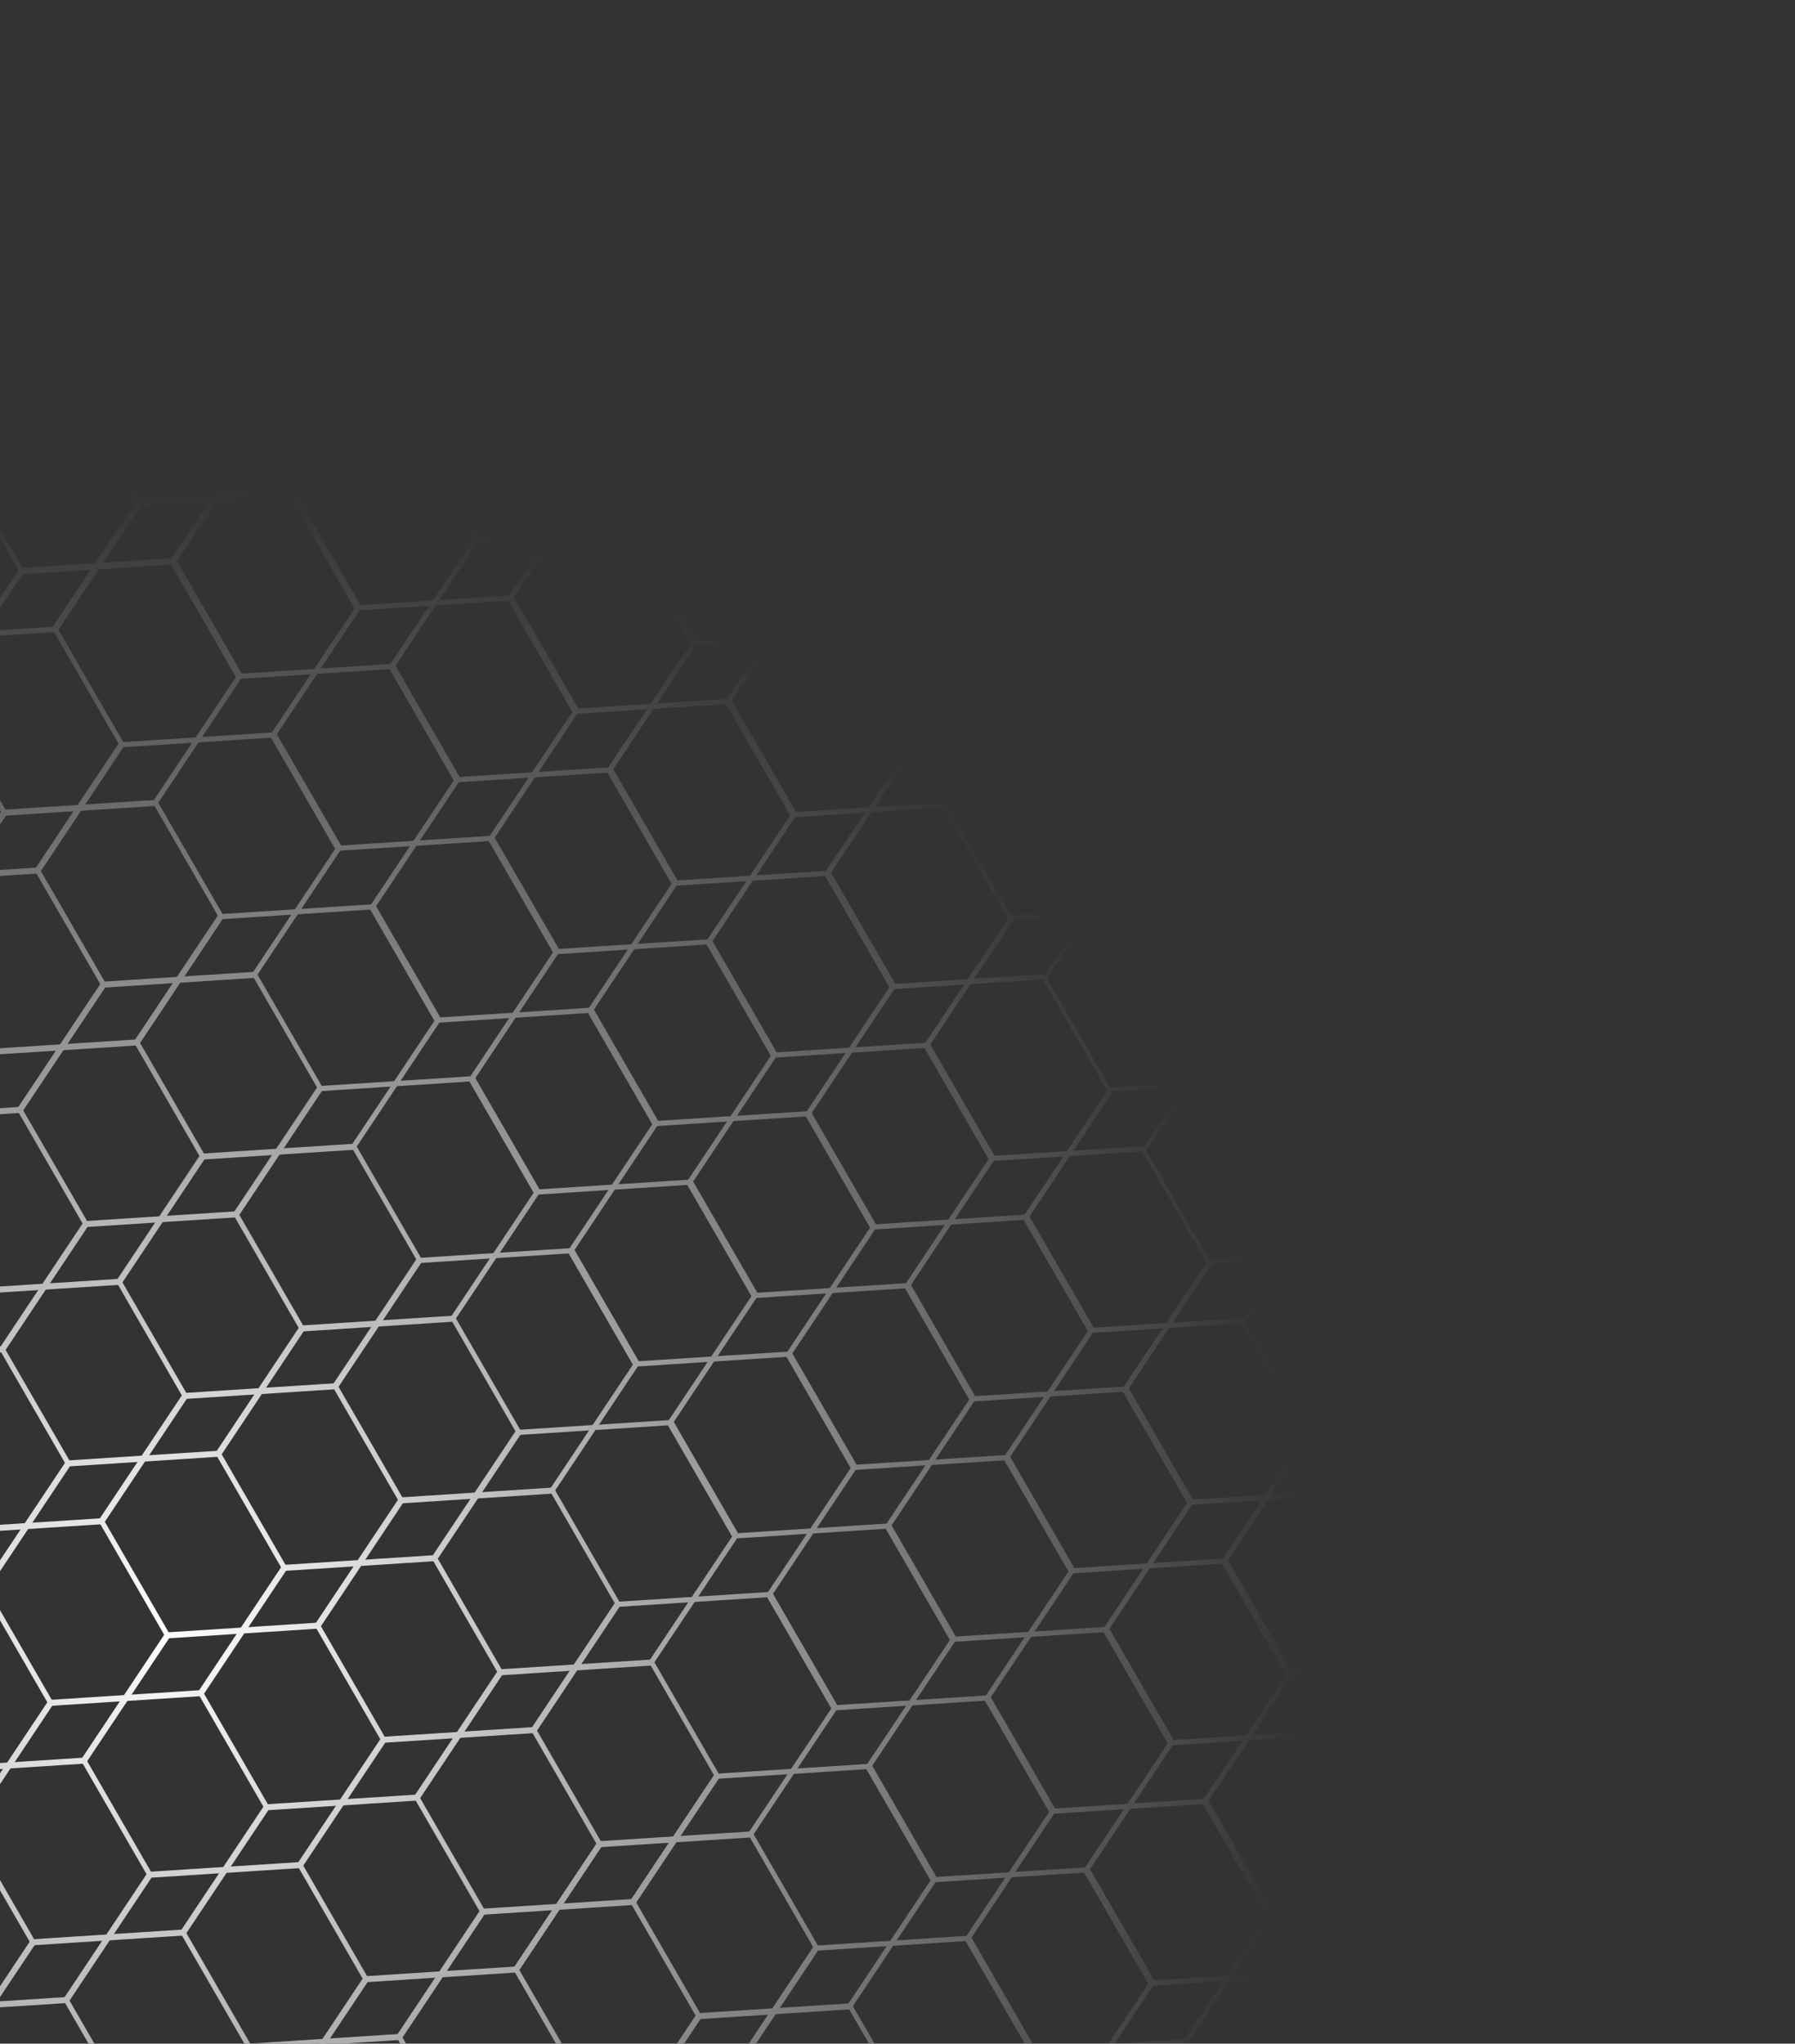 <svg width="615" height="700" viewBox="0 0 615 700" fill="none" xmlns="http://www.w3.org/2000/svg">
<rect x="0" y="0" width="615" height="700" fill="#333333" stroke="none"/>
<g clip-path="url(#clip0_3387_10478)">
<mask id="mask0_3387_10478" style="mask-type:alpha" maskUnits="userSpaceOnUse" x="-500" y="0" width="1115" height="1115">
<rect x="-500" y="407.966" width="815.933" height="815.933" transform="rotate(-30 -500 407.966)" fill="url(#paint0_radial_3387_10478)"/>
</mask>
<g mask="url(#mask0_3387_10478)">
<path d="M-15.723 155.746L7.143 195.351L-21.588 238.442L-73.272 241.779L-96.138 202.174L-67.406 159.083L-15.723 155.746Z" stroke="white" stroke-width="1.36"/>
<path d="M24.319 132.628L47.185 172.233L18.454 215.324L-33.23 218.661L-56.096 179.056L-27.364 135.965L24.319 132.628Z" stroke="white" stroke-width="1.36"/>
<path d="M64.95 109.17L87.816 148.775L59.084 191.866L7.4 195.203L-15.465 155.598L13.266 112.507L64.95 109.17Z" stroke="white" stroke-width="1.36"/>
<path d="M105.581 85.712L128.446 125.317L99.715 168.408L48.031 171.745L25.165 132.14L53.897 89.049L105.581 85.712Z" stroke="white" stroke-width="1.36"/>
<path d="M146.211 62.254L169.077 101.859L140.345 144.95L88.662 148.286L65.796 108.682L94.527 65.591L146.211 62.254Z" stroke="white" stroke-width="1.36"/>
<path d="M186.841 38.796L209.707 78.401L180.976 121.492L129.292 124.828L106.426 85.224L135.158 42.133L186.841 38.796Z" stroke="white" stroke-width="1.36"/>
<path d="M227.472 15.338L250.338 54.943L221.606 98.034L169.923 101.37L147.057 61.766L175.789 18.675L227.472 15.338Z" stroke="white" stroke-width="1.36"/>
<path d="M-21.087 238.927L1.779 278.532L-26.953 321.623L-78.636 324.96L-101.502 285.355L-72.77 242.264L-21.087 238.927Z" stroke="white" stroke-width="1.36"/>
<path d="M18.955 215.809L41.82 255.414L13.089 298.505L-38.595 301.842L-61.461 262.237L-32.729 219.146L18.955 215.809Z" stroke="white" stroke-width="1.36"/>
<path d="M58.997 192.691L81.862 232.296L53.131 275.387L1.447 278.723L-21.419 239.119L7.313 196.028L58.997 192.691Z" stroke="white" stroke-width="1.36"/>
<path d="M99.627 169.233L122.493 208.838L93.761 251.929L42.078 255.265L19.212 215.661L47.943 172.57L99.627 169.233Z" stroke="white" stroke-width="1.36"/>
<path d="M140.258 145.775L163.124 185.379L134.392 228.47L82.708 231.807L59.843 192.203L88.574 149.112L140.258 145.775Z" stroke="white" stroke-width="1.36"/>
<path d="M180.888 122.317L203.754 161.921L175.022 205.012L123.339 208.349L100.473 168.745L129.205 125.654L180.888 122.317Z" stroke="white" stroke-width="1.36"/>
<path d="M221.519 98.859L244.384 138.463L215.653 181.554L163.969 184.891L141.103 145.286L169.835 102.195L221.519 98.859Z" stroke="white" stroke-width="1.36"/>
<path d="M262.149 75.401L285.015 115.005L256.284 158.096L204.6 161.433L181.734 121.828L210.466 78.737L262.149 75.401Z" stroke="white" stroke-width="1.36"/>
<path d="M-27.131 320.93L-4.266 360.535L-32.997 403.626L-84.681 406.962L-107.546 367.358L-78.815 324.267L-27.131 320.93Z" stroke="white" stroke-width="1.36"/>
<path d="M12.91 297.812L35.776 337.417L7.044 380.508L-44.639 383.844L-67.505 344.24L-38.773 301.149L12.91 297.812Z" stroke="white" stroke-width="1.36"/>
<path d="M52.952 274.694L75.817 314.299L47.086 357.39L-4.598 360.726L-27.463 321.122L1.268 278.031L52.952 274.694Z" stroke="white" stroke-width="1.36"/>
<path d="M92.994 251.576L115.859 291.181L87.128 334.272L35.444 337.608L12.579 298.004L41.31 254.913L92.994 251.576Z" stroke="white" stroke-width="1.36"/>
<path d="M133.624 228.118L156.49 267.722L127.758 310.813L76.075 314.15L53.209 274.546L81.94 231.455L133.624 228.118Z" stroke="white" stroke-width="1.36"/>
<path d="M174.255 204.66L197.121 244.264L168.389 287.355L116.705 290.692L93.84 251.088L122.571 207.996L174.255 204.66Z" stroke="white" stroke-width="1.36"/>
<path d="M214.885 181.202L237.751 220.806L209.02 263.897L157.336 267.234L134.47 227.629L163.202 184.538L214.885 181.202Z" stroke="white" stroke-width="1.36"/>
<path d="M255.516 157.744L278.381 197.348L249.65 240.439L197.966 243.776L175.1 204.171L203.832 161.08L255.516 157.744Z" stroke="white" stroke-width="1.36"/>
<path d="M296.147 134.286L319.012 173.89L290.281 216.981L238.597 220.318L215.731 180.713L244.463 137.622L296.147 134.286Z" stroke="white" stroke-width="1.36"/>
<path d="M-33.176 402.933L-10.31 442.538L-39.041 485.629L-90.725 488.966L-113.591 449.361L-84.859 406.27L-33.176 402.933Z" stroke="white" stroke-width="1.36"/>
<path d="M6.866 379.815L29.732 419.42L1 462.511L-50.684 465.847L-73.549 426.243L-44.818 383.152L6.866 379.815Z" stroke="white" stroke-width="1.36"/>
<path d="M46.907 356.697L69.773 396.302L41.041 439.393L-10.642 442.729L-33.508 403.125L-4.776 360.034L46.907 356.697Z" stroke="white" stroke-width="1.36"/>
<path d="M86.949 333.579L109.815 373.183L81.084 416.274L29.4 419.611L6.534 380.007L35.266 336.916L86.949 333.579Z" stroke="white" stroke-width="1.36"/>
<path d="M126.991 310.461L149.857 350.065L121.125 393.156L69.441 396.493L46.576 356.889L75.307 313.798L126.991 310.461Z" stroke="white" stroke-width="1.36"/>
<path d="M167.621 287.003L190.487 326.607L161.755 369.698L110.072 373.035L87.206 333.43L115.937 290.339L167.621 287.003Z" stroke="white" stroke-width="1.36"/>
<path d="M208.252 263.545L231.118 303.149L202.386 346.24L150.703 349.577L127.837 309.972L156.568 266.881L208.252 263.545Z" stroke="white" stroke-width="1.36"/>
<path d="M248.883 240.087L271.749 279.691L243.017 322.782L191.333 326.119L168.468 286.514L197.199 243.423L248.883 240.087Z" stroke="white" stroke-width="1.36"/>
<path d="M289.513 216.629L312.378 256.233L283.647 299.324L231.963 302.661L209.098 263.056L237.829 219.965L289.513 216.629Z" stroke="white" stroke-width="1.36"/>
<path d="M330.144 193.17L353.009 232.775L324.278 275.866L272.594 279.203L249.728 239.598L278.46 196.507L330.144 193.17Z" stroke="white" stroke-width="1.36"/>
<path d="M0.821 461.818L23.687 501.423L-5.045 544.514L-56.729 547.85L-79.594 508.246L-50.863 465.155L0.821 461.818Z" stroke="white" stroke-width="1.36"/>
<path d="M40.862 438.7L63.728 478.305L34.997 521.396L-16.687 524.732L-39.553 485.128L-10.821 442.037L40.862 438.7Z" stroke="white" stroke-width="1.36"/>
<path d="M80.904 415.582L103.77 455.186L75.039 498.277L23.355 501.614L0.489 462.01L29.221 418.919L80.904 415.582Z" stroke="white" stroke-width="1.36"/>
<path d="M120.946 392.464L143.812 432.068L115.08 475.159L63.396 478.496L40.531 438.891L69.262 395.8L120.946 392.464Z" stroke="white" stroke-width="1.36"/>
<path d="M160.987 369.346L183.853 408.95L155.122 452.041L103.438 455.378L80.572 415.773L109.304 372.682L160.987 369.346Z" stroke="white" stroke-width="1.36"/>
<path d="M201.618 345.888L224.484 385.492L195.752 428.583L144.069 431.92L121.203 392.315L149.935 349.224L201.618 345.888Z" stroke="white" stroke-width="1.36"/>
<path d="M242.249 322.43L265.115 362.034L236.383 405.125L184.7 408.462L161.834 368.857L190.565 325.766L242.249 322.43Z" stroke="white" stroke-width="1.36"/>
<path d="M282.879 298.971L305.745 338.576L277.014 381.667L225.33 385.004L202.464 345.399L231.196 302.308L282.879 298.971Z" stroke="white" stroke-width="1.36"/>
<path d="M323.51 275.513L346.376 315.118L317.644 358.209L265.96 361.546L243.095 321.941L271.826 278.85L323.51 275.513Z" stroke="white" stroke-width="1.36"/>
<path d="M364.14 252.055L387.006 291.66L358.274 334.751L306.591 338.088L283.725 298.483L312.457 255.392L364.14 252.055Z" stroke="white" stroke-width="1.36"/>
<path d="M-5.223 543.821L17.643 583.426L-11.089 626.517L-62.773 629.853L-85.638 590.249L-56.907 547.158L-5.223 543.821Z" stroke="white" stroke-width="1.36"/>
<path d="M34.818 520.703L57.684 560.308L28.953 603.399L-22.731 606.735L-45.597 567.131L-16.865 524.04L34.818 520.703Z" stroke="white" stroke-width="1.36"/>
<path d="M74.86 497.585L97.726 537.19L68.994 580.281L17.311 583.617L-5.555 544.013L23.176 500.922L74.86 497.585Z" stroke="white" stroke-width="1.36"/>
<path d="M114.902 474.467L137.768 514.071L109.036 557.162L57.352 560.499L34.487 520.895L63.218 477.804L114.902 474.467Z" stroke="white" stroke-width="1.36"/>
<path d="M154.943 451.349L177.809 490.953L149.078 534.044L97.394 537.381L74.528 497.776L103.26 454.685L154.943 451.349Z" stroke="white" stroke-width="1.36"/>
<path d="M194.985 428.231L217.851 467.835L189.119 510.926L137.435 514.263L114.57 474.658L143.301 431.567L194.985 428.231Z" stroke="white" stroke-width="1.36"/>
<path d="M235.616 404.773L258.482 444.377L229.75 487.468L178.066 490.805L155.201 451.2L183.932 408.109L235.616 404.773Z" stroke="white" stroke-width="1.36"/>
<path d="M276.247 381.314L299.112 420.919L270.381 464.01L218.697 467.347L195.831 427.742L224.563 384.651L276.247 381.314Z" stroke="white" stroke-width="1.36"/>
<path d="M316.877 357.856L339.743 397.461L311.011 440.552L259.328 443.889L236.462 404.284L265.193 361.193L316.877 357.856Z" stroke="white" stroke-width="1.36"/>
<path d="M357.507 334.398L380.373 374.003L351.642 417.094L299.958 420.431L277.092 380.826L305.824 337.735L357.507 334.398Z" stroke="white" stroke-width="1.36"/>
<path d="M398.138 310.94L421.004 350.545L392.272 393.636L340.589 396.972L317.723 357.368L346.455 314.277L398.138 310.94Z" stroke="white" stroke-width="1.36"/>
<path d="M-11.268 625.824L11.598 665.429L-17.134 708.52L-68.817 711.856L-91.683 672.252L-62.952 629.161L-11.268 625.824Z" stroke="white" stroke-width="1.36"/>
<path d="M28.774 602.706L51.64 642.311L22.908 685.402L-28.776 688.738L-51.641 649.134L-22.91 606.043L28.774 602.706Z" stroke="white" stroke-width="1.36"/>
<path d="M68.816 579.588L91.681 619.192L62.95 662.283L11.266 665.62L-11.6 626.015L17.132 582.924L68.816 579.588Z" stroke="white" stroke-width="1.36"/>
<path d="M108.857 556.47L131.723 596.074L102.992 639.165L51.308 642.502L28.442 602.897L57.174 559.806L108.857 556.47Z" stroke="white" stroke-width="1.36"/>
<path d="M148.899 533.352L171.765 572.956L143.033 616.047L91.35 619.384L68.484 579.779L97.215 536.688L148.899 533.352Z" stroke="white" stroke-width="1.36"/>
<path d="M188.94 510.234L211.806 549.838L183.075 592.929L131.391 596.266L108.525 556.661L137.257 513.57L188.94 510.234Z" stroke="white" stroke-width="1.36"/>
<path d="M228.982 487.115L251.848 526.72L223.117 569.811L171.433 573.148L148.567 533.543L177.299 490.452L228.982 487.115Z" stroke="white" stroke-width="1.36"/>
<path d="M269.613 463.657L292.479 503.262L263.747 546.353L212.063 549.69L189.198 510.085L217.929 466.994L269.613 463.657Z" stroke="white" stroke-width="1.36"/>
<path d="M310.244 440.199L333.109 479.804L304.378 522.895L252.694 526.232L229.829 486.627L258.56 443.536L310.244 440.199Z" stroke="white" stroke-width="1.36"/>
<path d="M350.874 416.741L373.74 456.346L345.008 499.437L293.325 502.774L270.459 463.169L299.19 420.078L350.874 416.741Z" stroke="white" stroke-width="1.36"/>
<path d="M391.504 393.283L414.37 432.888L385.639 475.979L333.955 479.316L311.089 439.711L339.821 396.62L391.504 393.283Z" stroke="white" stroke-width="1.36"/>
<path d="M432.135 369.825L455.001 409.43L426.27 452.521L374.586 455.857L351.72 416.253L380.452 373.162L432.135 369.825Z" stroke="white" stroke-width="1.36"/>
<path d="M-17.312 707.827L5.554 747.432L-23.178 790.523L-74.861 793.859L-97.727 754.255L-68.996 711.164L-17.312 707.827Z" stroke="white" stroke-width="1.36"/>
<path d="M22.73 684.709L45.595 724.314L16.864 767.405L-34.82 770.741L-57.686 731.137L-28.954 688.046L22.73 684.709Z" stroke="white" stroke-width="1.36"/>
<path d="M62.772 661.591L85.637 701.195L56.906 744.286L5.222 747.623L-17.644 708.019L11.088 664.928L62.772 661.591Z" stroke="white" stroke-width="1.36"/>
<path d="M102.814 638.473L125.679 678.077L96.948 721.168L45.264 724.505L22.398 684.9L51.13 641.809L102.814 638.473Z" stroke="white" stroke-width="1.36"/>
<path d="M142.855 615.355L165.721 654.959L136.989 698.05L85.306 701.387L62.44 661.782L91.171 618.691L142.855 615.355Z" stroke="white" stroke-width="1.36"/>
<path d="M182.897 592.237L205.762 631.841L177.031 674.932L125.347 678.269L102.481 638.664L131.213 595.573L182.897 592.237Z" stroke="white" stroke-width="1.36"/>
<path d="M222.939 569.119L245.804 608.723L217.073 651.814L165.389 655.151L142.523 615.546L171.255 572.455L222.939 569.119Z" stroke="white" stroke-width="1.36"/>
<path d="M262.98 546L285.846 585.605L257.114 628.696L205.431 632.033L182.565 592.428L211.296 549.337L262.98 546Z" stroke="white" stroke-width="1.36"/>
<path d="M303.61 522.542L326.476 562.147L297.745 605.238L246.061 608.575L223.195 568.97L251.927 525.879L303.61 522.542Z" stroke="white" stroke-width="1.36"/>
<path d="M344.241 499.084L367.107 538.689L338.375 581.78L286.692 585.117L263.826 545.512L292.558 502.421L344.241 499.084Z" stroke="white" stroke-width="1.36"/>
<path d="M384.872 475.626L407.738 515.231L379.006 558.322L327.323 561.659L304.457 522.054L333.188 478.963L384.872 475.626Z" stroke="white" stroke-width="1.36"/>
<path d="M425.502 452.168L448.368 491.773L419.637 534.864L367.953 538.2L345.087 498.596L373.819 455.505L425.502 452.168Z" stroke="white" stroke-width="1.36"/>
<path d="M466.133 428.71L488.999 468.315L460.267 511.406L408.583 514.742L385.718 475.138L414.449 432.047L466.133 428.71Z" stroke="white" stroke-width="1.36"/>
<path d="M96.768 720.474L119.633 760.079L90.902 803.17L39.218 806.507L16.352 766.902L45.084 723.811L96.768 720.474Z" stroke="white" stroke-width="1.36"/>
<path d="M136.809 697.356L159.675 736.961L130.943 780.052L79.26 783.389L56.394 743.784L85.126 700.693L136.809 697.356Z" stroke="white" stroke-width="1.36"/>
<path d="M176.851 674.238L199.716 713.843L170.985 756.934L119.301 760.27L96.436 720.666L125.167 677.575L176.851 674.238Z" stroke="white" stroke-width="1.36"/>
<path d="M216.893 651.12L239.758 690.725L211.027 733.816L159.343 737.152L136.477 697.548L165.209 654.457L216.893 651.12Z" stroke="white" stroke-width="1.36"/>
<path d="M256.934 628.002L279.8 667.607L251.068 710.698L199.385 714.034L176.519 674.43L205.25 631.339L256.934 628.002Z" stroke="white" stroke-width="1.36"/>
<path d="M296.976 604.884L319.841 644.488L291.11 687.579L239.426 690.916L216.56 651.312L245.292 608.221L296.976 604.884Z" stroke="white" stroke-width="1.36"/>
<path d="M337.607 581.426L360.472 621.03L331.741 664.121L280.057 667.458L257.191 627.854L285.923 584.763L337.607 581.426Z" stroke="white" stroke-width="1.36"/>
<path d="M378.237 557.968L401.103 597.572L372.371 640.663L320.687 644L297.822 604.395L326.553 561.304L378.237 557.968Z" stroke="white" stroke-width="1.36"/>
<path d="M418.868 534.51L441.733 574.114L413.002 617.205L361.318 620.542L338.453 580.937L367.184 537.846L418.868 534.51Z" stroke="white" stroke-width="1.36"/>
<path d="M459.498 511.052L482.364 550.656L453.632 593.747L401.949 597.084L379.083 557.479L407.814 514.388L459.498 511.052Z" stroke="white" stroke-width="1.36"/>
<path d="M500.128 487.593L522.994 527.198L494.263 570.289L442.579 573.626L419.713 534.021L448.445 490.93L500.128 487.593Z" stroke="white" stroke-width="1.36"/>
<path d="M250.891 710.006L273.756 749.611L245.025 792.702L193.341 796.039L170.475 756.434L199.207 713.343L250.891 710.006Z" stroke="white" stroke-width="1.36"/>
<path d="M290.932 686.888L313.798 726.493L285.066 769.584L233.383 772.92L210.517 733.316L239.249 690.225L290.932 686.888Z" stroke="white" stroke-width="1.36"/>
<path d="M330.974 663.77L353.839 703.375L325.108 746.466L273.424 749.803L250.558 710.198L279.29 667.107L330.974 663.77Z" stroke="white" stroke-width="1.36"/>
<path d="M371.605 640.312L394.47 679.917L365.739 723.008L314.055 726.344L291.189 686.74L319.921 643.649L371.605 640.312Z" stroke="white" stroke-width="1.36"/>
<path d="M412.235 616.854L435.101 656.459L406.37 699.55L354.686 702.886L331.82 663.282L360.552 620.191L412.235 616.854Z" stroke="white" stroke-width="1.36"/>
<path d="M452.866 593.396L475.732 633.001L447 676.092L395.316 679.428L372.451 639.824L401.182 596.733L452.866 593.396Z" stroke="white" stroke-width="1.36"/>
<path d="M493.496 569.938L516.362 609.542L487.63 652.633L435.947 655.97L413.081 616.366L441.812 573.275L493.496 569.938Z" stroke="white" stroke-width="1.36"/>
<path d="M534.127 546.48L556.993 586.084L528.261 629.175L476.578 632.512L453.712 592.907L482.443 549.816L534.127 546.48Z" stroke="white" stroke-width="1.36"/>
<path d="M405.602 699.197L428.467 738.801L399.736 781.892L348.052 785.229L325.186 745.624L353.918 702.533L405.602 699.197Z" stroke="white" stroke-width="1.36"/>
<path d="M446.232 675.739L469.098 715.343L440.367 758.434L388.683 761.771L365.817 722.166L394.549 679.075L446.232 675.739Z" stroke="white" stroke-width="1.36"/>
<path d="M486.863 652.281L509.729 691.885L480.997 734.976L429.313 738.313L406.448 698.708L435.179 655.617L486.863 652.281Z" stroke="white" stroke-width="1.36"/>
<path d="M527.493 628.823L550.359 668.427L521.627 711.518L469.944 714.855L447.078 675.25L475.81 632.159L527.493 628.823Z" stroke="white" stroke-width="1.36"/>
<path d="M568.124 605.364L590.99 644.969L562.258 688.06L510.575 691.397L487.709 651.792L516.44 608.701L568.124 605.364Z" stroke="white" stroke-width="1.36"/>
<path d="M520.859 711.166L543.725 750.77L514.994 793.861L463.31 797.198L440.444 757.593L469.176 714.502L520.859 711.166Z" stroke="white" stroke-width="1.36"/>
<path d="M561.49 687.708L584.356 727.312L555.624 770.403L503.941 773.74L481.075 734.135L509.807 691.044L561.49 687.708Z" stroke="white" stroke-width="1.36"/>
<path d="M602.121 664.249L624.986 703.854L596.255 746.945L544.571 750.282L521.705 710.677L550.437 667.586L602.121 664.249Z" stroke="white" stroke-width="1.36"/>
</g>
</g>
<defs>
<radialGradient id="paint0_radial_3387_10478" cx="0" cy="0" r="1" gradientUnits="userSpaceOnUse" gradientTransform="translate(-92.034 815.933) rotate(87.809) scale(391.254)">
<stop/>
<stop offset="1" stop-opacity="0"/>
</radialGradient>
<clipPath id="clip0_3387_10478">
<rect width="815.933" height="815.933" fill="white" transform="translate(-500 407.966) rotate(-30)"/>
</clipPath>
</defs>
</svg>
